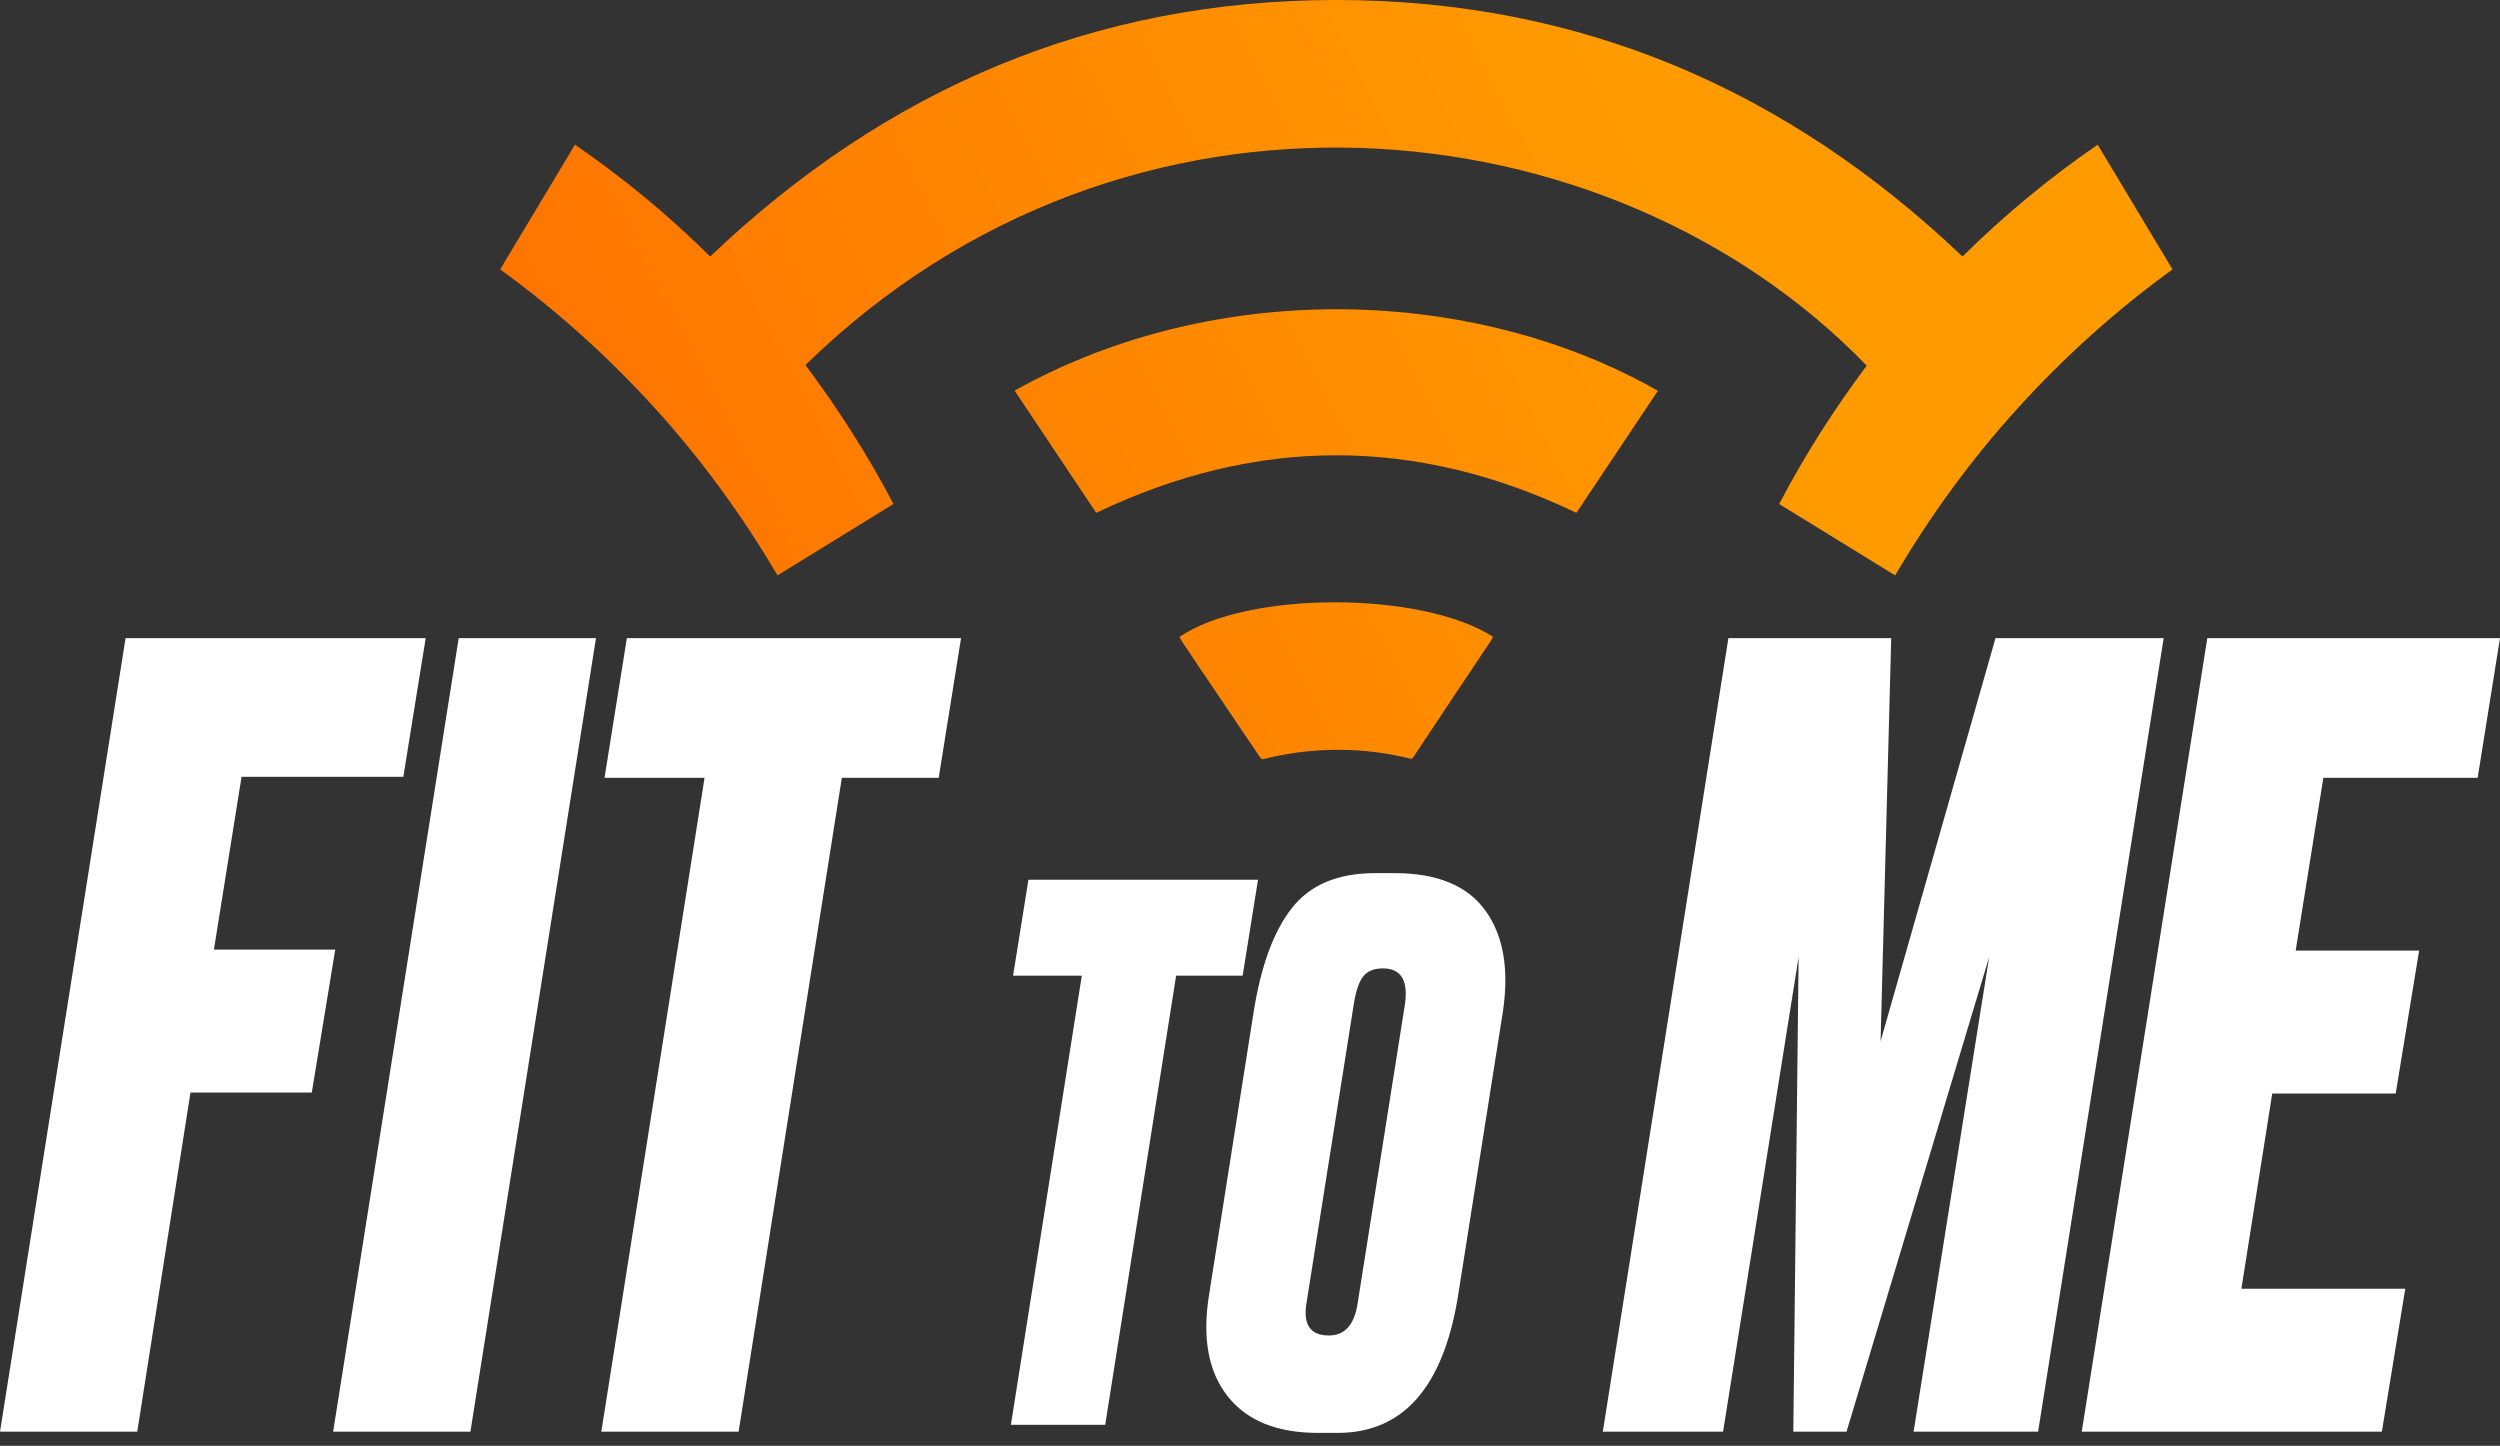 <?xml version="1.0" encoding="UTF-8"?> <svg xmlns="http://www.w3.org/2000/svg" width="83" height="48" viewBox="0 0 83 48" fill="none"><rect x="0" y="0" width="83" height="48" fill="#333333" stroke="none"/> <g clip-path="url(#clip0_1042_2701)"> <path d="M23.576 8.518C29.407 2.963 36.294 -0.002 44.373 9.83844e-07C52.444 0.002 59.323 2.965 65.155 8.517C66.526 7.158 68.019 5.921 69.642 4.804C70.473 6.189 71.295 7.559 72.127 8.944C70.245 10.309 68.536 11.848 66.983 13.56C65.438 15.261 64.091 17.109 62.919 19.103C61.628 18.309 60.357 17.526 59.069 16.734C59.916 15.108 60.893 13.588 61.975 12.139C53.459 3.335 37.428 1.68 26.742 12.118C27.823 13.572 28.808 15.095 29.662 16.733C28.38 17.521 27.11 18.304 25.813 19.102C24.639 17.109 23.29 15.255 21.738 13.548C20.189 11.843 18.488 10.309 16.605 8.944C17.433 7.564 18.255 6.194 19.089 4.803C20.708 5.916 22.202 7.152 23.577 8.517L23.576 8.518ZM36.394 17.026C41.719 14.48 47.017 14.478 52.337 17.026C53.236 15.68 54.139 14.327 55.042 12.975C48.991 9.527 40.427 9.209 33.684 12.968C34.594 14.331 35.498 15.684 36.394 17.025V17.026ZM39.159 21.148C39.202 21.22 39.241 21.295 39.288 21.366C39.427 21.574 39.566 21.782 39.705 21.989L41.797 25.09C41.818 25.115 41.838 25.142 41.856 25.169C41.879 25.185 41.903 25.197 41.927 25.206C42.724 25.003 43.557 24.894 44.416 24.894C45.274 24.894 46.08 25 46.864 25.196C46.893 25.173 46.92 25.142 46.948 25.098C47.784 23.834 48.628 22.576 49.47 21.314C49.507 21.259 49.537 21.199 49.569 21.142C47.193 19.612 41.382 19.616 39.157 21.147L39.159 21.148Z" fill="url(#paint0_linear_1042_2701)"></path> <path d="M4.169 21.185H14.133L13.391 25.789H8.02L7.102 31.526H11.13L10.352 36.271H6.324L4.557 47.532H0L4.169 21.185Z" fill="white"></path> <path d="M19.787 21.185L15.618 47.531H11.06L15.229 21.185H19.787Z" fill="white"></path> <path d="M20.812 21.185H31.907L31.165 25.824H27.949L24.522 47.532H19.964L23.391 25.824H20.07L20.812 21.185Z" fill="white"></path> <path d="M53.213 47.532L57.383 21.186H62.788L62.435 34.571L66.251 21.186H71.834L67.665 47.532H63.531L66.04 31.774L61.305 47.532H59.538L59.714 31.774L57.206 47.532H53.213Z" fill="white"></path> <path d="M73.283 21.185H83L82.258 25.824H77.135L76.216 31.561H80.315L79.537 36.305H75.439L74.414 42.786H79.855L79.078 47.531H69.114L73.283 21.185Z" fill="white"></path> <path d="M34.144 29.207H41.766L41.256 32.393H39.047L36.693 47.303H33.562L35.916 32.393H33.634L34.144 29.207Z" fill="white"></path> <path d="M45.649 28.988H46.304C47.712 28.988 48.715 29.401 49.313 30.229C49.912 31.055 50.106 32.175 49.896 33.586L48.391 43.121C47.889 46.088 46.562 47.572 44.411 47.572H43.755C42.396 47.572 41.397 47.166 40.758 46.355C40.118 45.544 39.912 44.426 40.139 42.998L41.619 33.609C41.862 32.069 42.286 30.913 42.894 30.143C43.5 29.373 44.419 28.988 45.649 28.988ZM45.916 32.15C45.608 32.15 45.385 32.244 45.248 32.431C45.11 32.617 45.009 32.921 44.945 33.343L43.367 43.316C43.27 43.997 43.521 44.338 44.119 44.338C44.637 44.338 44.952 43.998 45.066 43.316L46.644 33.343C46.757 32.549 46.514 32.151 45.916 32.151V32.15Z" fill="white"></path> </g> <defs> <linearGradient id="paint0_linear_1042_2701" x1="53.208" y1="1.62486e-06" x2="14.007" y2="20.152" gradientUnits="userSpaceOnUse"> <stop stop-color="#FF9B00"></stop> <stop offset="0.2" stop-color="#FF9200"></stop> <stop offset="0.4" stop-color="#FF8900"></stop> <stop offset="0.6" stop-color="#FF8000"></stop> <stop offset="0.8" stop-color="#FF7600"></stop> <stop offset="1" stop-color="#FF6C00"></stop> </linearGradient> <clipPath id="clip0_1042_2701"> <rect width="83" height="48" fill="white"></rect> </clipPath> </defs> </svg> 